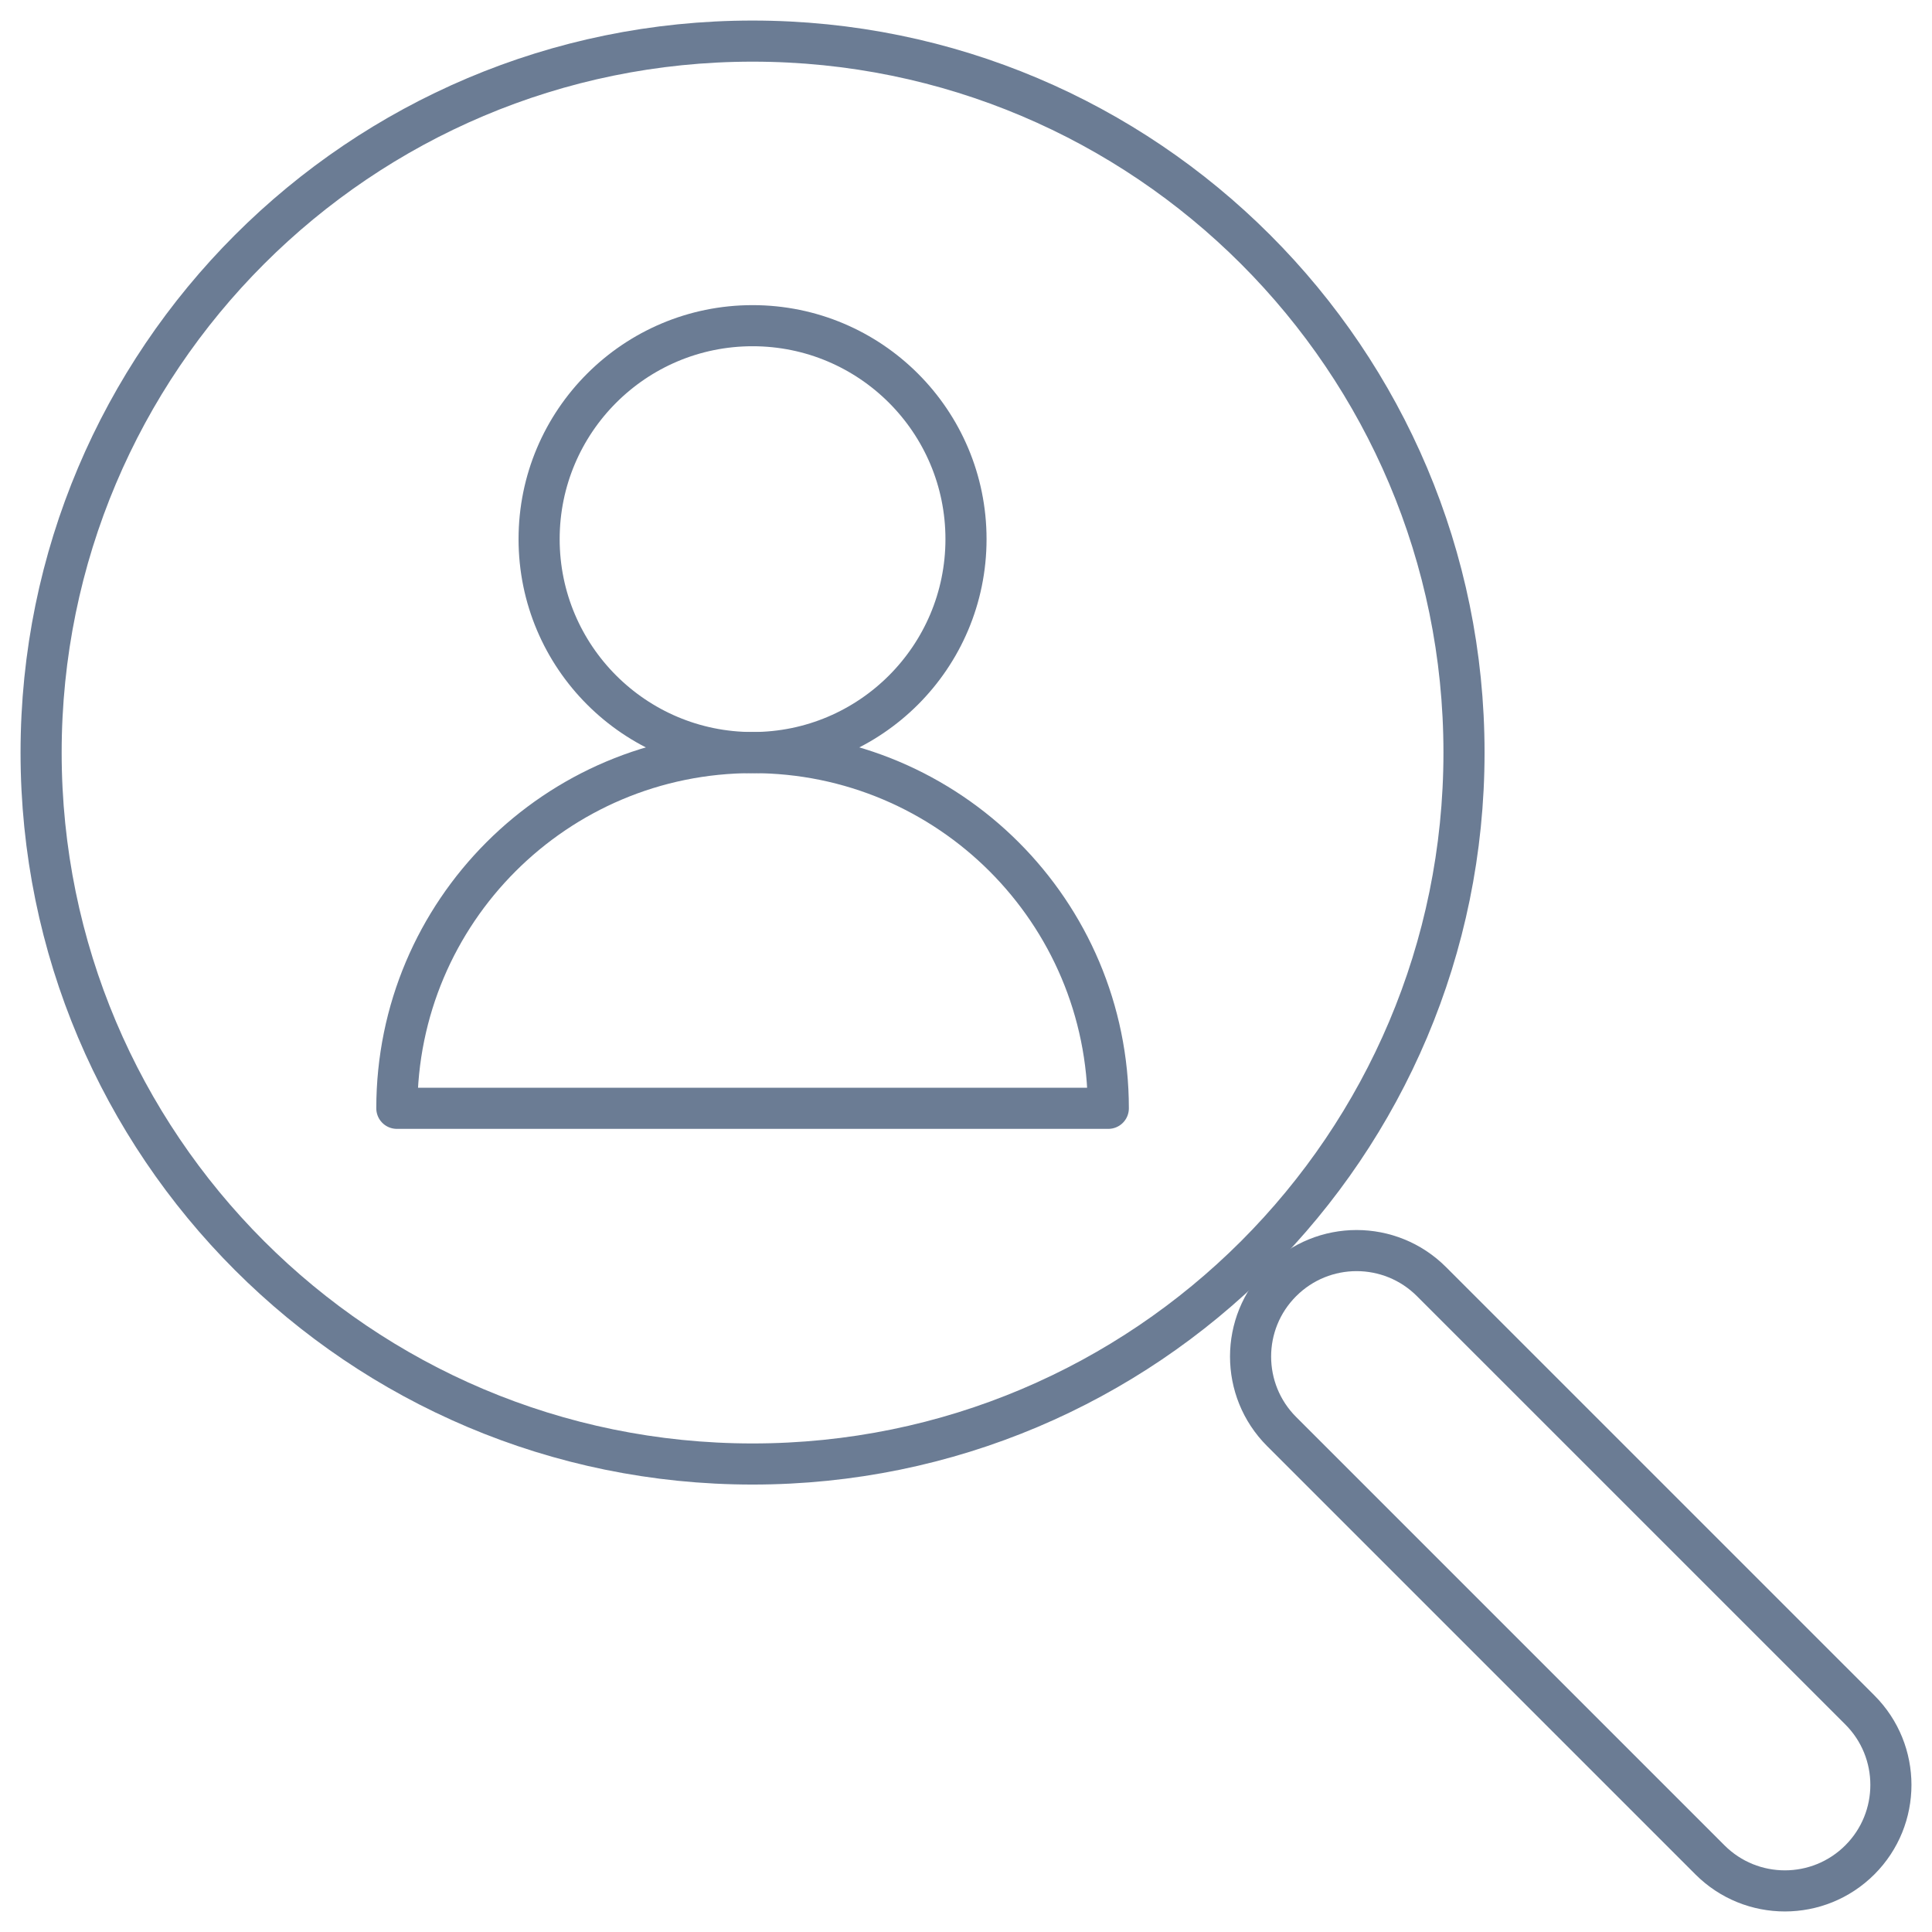 <?xml version="1.0" encoding="UTF-8"?>
<svg width="47px" height="47px" viewBox="0 0 47 47" version="1.1" xmlns="http://www.w3.org/2000/svg" xmlns:xlink="http://www.w3.org/1999/xlink">
    <!-- Generator: Sketch 41 (35326) - http://www.bohemiancoding.com/sketch -->
    <title>icon-number-lookup</title>
    <desc>Created with Sketch.</desc>
    <defs></defs>
    <g id="Page-1" stroke="none" stroke-width="1" fill="none" fill-rule="evenodd" stroke-linecap="round" stroke-linejoin="round">
        <g id="Home" transform="translate(-277, -999)" stroke="#6B7C94">
            <g id="about-flow" transform="translate(124, 1000)">
                <g id="icon-number-lookup" transform="translate(154, 0)">
                    <path d="M34.615,17.308 C34.615,26.867 26.867,34.615 17.308,34.615 C7.749,34.615 0,26.867 0,17.308 C0,7.749 7.749,0 17.308,0 C26.867,0 34.615,7.749 34.615,17.308 Z" id="Stroke-1"></path>
                    <path d="M40.598,44.245 C41.605,45.252 43.237,45.252 44.245,44.245 C45.252,43.238 45.252,41.605 44.245,40.598 L33.825,30.179 C32.818,29.171 31.186,29.171 30.178,30.179 C29.171,31.185 29.171,32.818 30.178,33.825 L40.598,44.245 Z" id="Stroke-3"></path>
                    <path d="M22.5,12.115 C22.5,9.248 20.175,6.923 17.308,6.923 C14.441,6.923 12.115,9.248 12.115,12.115 C12.115,14.982 14.441,17.308 17.308,17.308 C20.175,17.308 22.5,14.982 22.5,12.115 Z" id="Stroke-5"></path>
                    <path d="M25.962,25.962 C25.962,21.182 22.087,17.308 17.308,17.308 C12.528,17.308 8.654,21.182 8.654,25.962 L25.962,25.962 Z" id="Stroke-7"></path>
                </g>
            </g>
        </g>
    </g>
</svg>